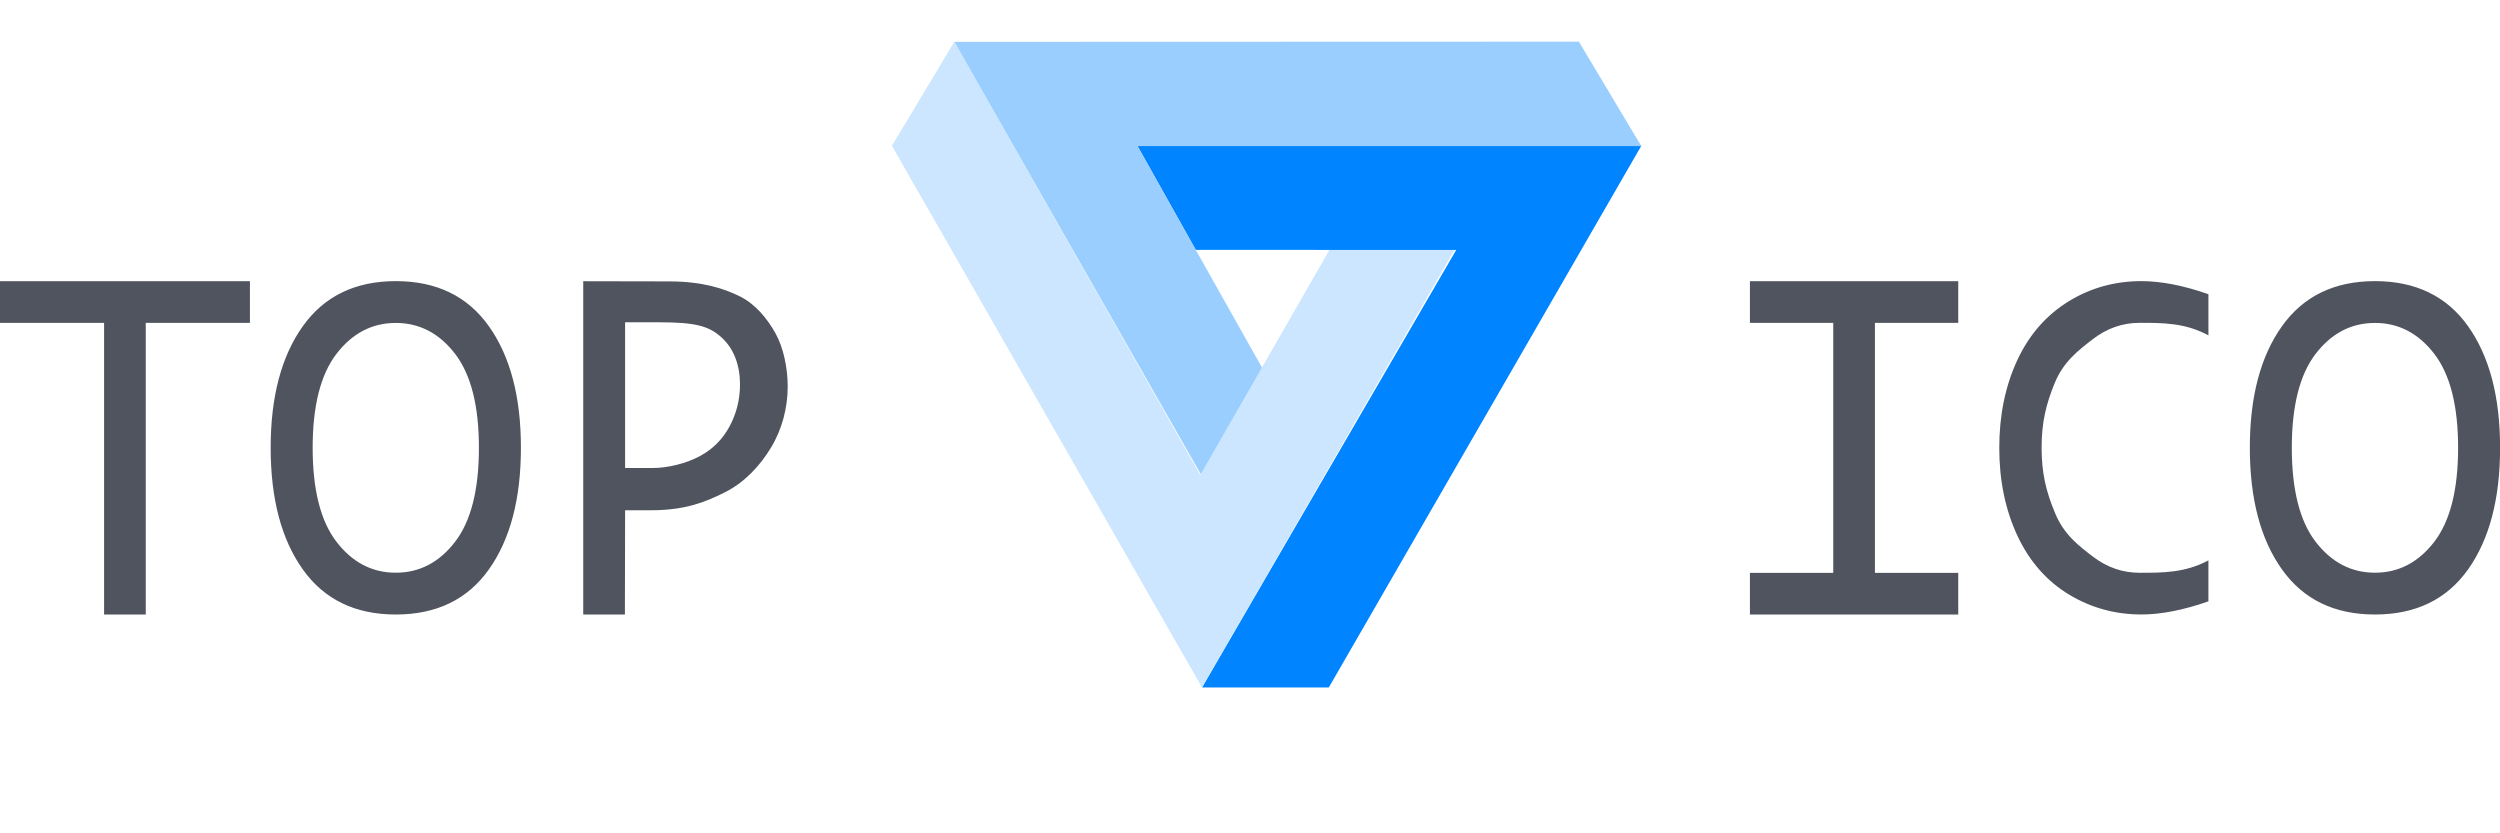 <?xml version="1.0" encoding="utf-8"?>
<!-- Generator: Adobe Illustrator 16.0.0, SVG Export Plug-In . SVG Version: 6.00 Build 0)  -->
<!DOCTYPE svg PUBLIC "-//W3C//DTD SVG 1.1//EN" "http://www.w3.org/Graphics/SVG/1.1/DTD/svg11.dtd">
<svg version="1.1" id="Layer_1" xmlns="http://www.w3.org/2000/svg" xmlns:xlink="http://www.w3.org/1999/xlink" x="0px" y="0px"
	 width="120px" height="40px" viewBox="0 0 120 40" enable-background="new 0 0 120 40" xml:space="preserve">
<g>
	<g>
		<path fill="#4F545F" d="M-0.004,15.499h5v14h2v-14h5v-2h-12V15.499z M18.998,13.494c-1.947,0-3.435,0.722-4.463,2.164
			c-1.029,1.443-1.543,3.387-1.543,5.833c0,2.451,0.514,4.398,1.543,5.842c1.028,1.443,2.516,2.164,4.463,2.164
			c1.954,0,3.443-0.721,4.468-2.164s1.538-3.391,1.538-5.842c0-2.445-0.513-4.389-1.538-5.833
			C22.441,14.215,20.952,13.494,18.998,13.494z M21.847,26.002c-0.761,0.992-1.71,1.488-2.849,1.488
			c-1.139,0-2.088-0.496-2.849-1.488c-0.76-0.99-1.141-2.494-1.141-4.507c0-2.013,0.38-3.516,1.141-4.507
			c0.761-0.992,1.71-1.487,2.849-1.487c1.139,0,2.088,0.496,2.849,1.487c0.76,0.992,1.141,2.494,1.141,4.507
			C22.988,23.508,22.607,25.012,21.847,26.002z M35.504,14.221c-0.746-0.366-1.766-0.714-3.393-0.714l-4.116-0.008v16h2l0.01-5.006
			h1.234c1.634,0,2.587-0.379,3.541-0.854s1.697-1.273,2.23-2.156c0.533-0.881,0.8-1.915,0.8-2.934c0-0.868-0.198-1.862-0.595-2.566
			S36.249,14.586,35.504,14.221z M35.019,20.467c-0.335,0.623-0.814,1.101-1.436,1.433c-0.622,0.332-1.494,0.564-2.25,0.564h-1.328
			v-6.994h1.633c1.764,0,2.387,0.182,2.985,0.716s0.897,1.34,0.897,2.257C35.521,19.169,35.354,19.844,35.019,20.467z
			 M83.996,15.499h4v12h-4v2h10v-2h-4v-12h4v-2h-10V15.499z M99.308,14.456c-1.052,0.642-1.899,1.584-2.477,2.829
			s-0.866,2.648-0.866,4.21c0,1.575,0.292,2.985,0.877,4.233c0.584,1.248,1.434,2.188,2.486,2.82
			c1.053,0.631,2.205,0.947,3.457,0.947c0.949,0,2.022-0.211,3.219-0.631v-1.967c-1.113,0.602-2.215,0.596-3.301,0.596
			c-0.819,0-1.565-0.258-2.24-0.773c-0.674-0.516-1.383-1.045-1.816-2.082c-0.434-1.039-0.65-1.923-0.65-3.148
			c0-1.207,0.209-2.077,0.629-3.104s1.128-1.561,1.812-2.093s1.439-0.797,2.266-0.797c1.094,0,2.193-0.004,3.301,0.603v-1.977
			c-1.196-0.419-2.27-0.628-3.219-0.628C101.52,13.494,100.36,13.814,99.308,14.456z M118.467,15.658
			c-1.025-1.442-2.516-2.164-4.469-2.164c-1.947,0-3.435,0.722-4.463,2.164c-1.029,1.443-1.543,3.387-1.543,5.833
			c0,2.451,0.514,4.398,1.543,5.842c1.028,1.443,2.516,2.164,4.463,2.164c1.953,0,3.443-0.721,4.469-2.164
			c1.024-1.443,1.537-3.391,1.537-5.842C120.004,19.045,119.491,17.101,118.467,15.658z M116.848,26.002
			c-0.762,0.992-1.711,1.488-2.85,1.488s-2.088-0.496-2.85-1.488c-0.76-0.99-1.141-2.494-1.141-4.507
			c0-2.013,0.381-3.516,1.141-4.507c0.762-0.992,1.711-1.487,2.85-1.487s2.088,0.496,2.85,1.487c0.76,0.992,1.141,2.494,1.141,4.507
			C117.988,23.508,117.607,25.012,116.848,26.002z"/>
	</g>
</g>
<path fill-rule="evenodd" clip-rule="evenodd" fill="#0084FF" d="M63.783,32.998h-6.086l12.201-21l-12.502-0.005l-2.801-4.995
	h24.188L63.783,32.998z"/>
<path fill-rule="evenodd" clip-rule="evenodd" fill="#99CEFF" d="M54.595,7.013l6.188,11l-3,5L45.797,2.01L75.785,2l2.998,5.013
	H54.595z"/>
<path fill-rule="evenodd" clip-rule="evenodd" fill="#CCE6FF" d="M69.811,12L57.697,32.998L42.812,7l3-5l11.8,20.798L63.811,12
	H69.811z"/>
</svg>
